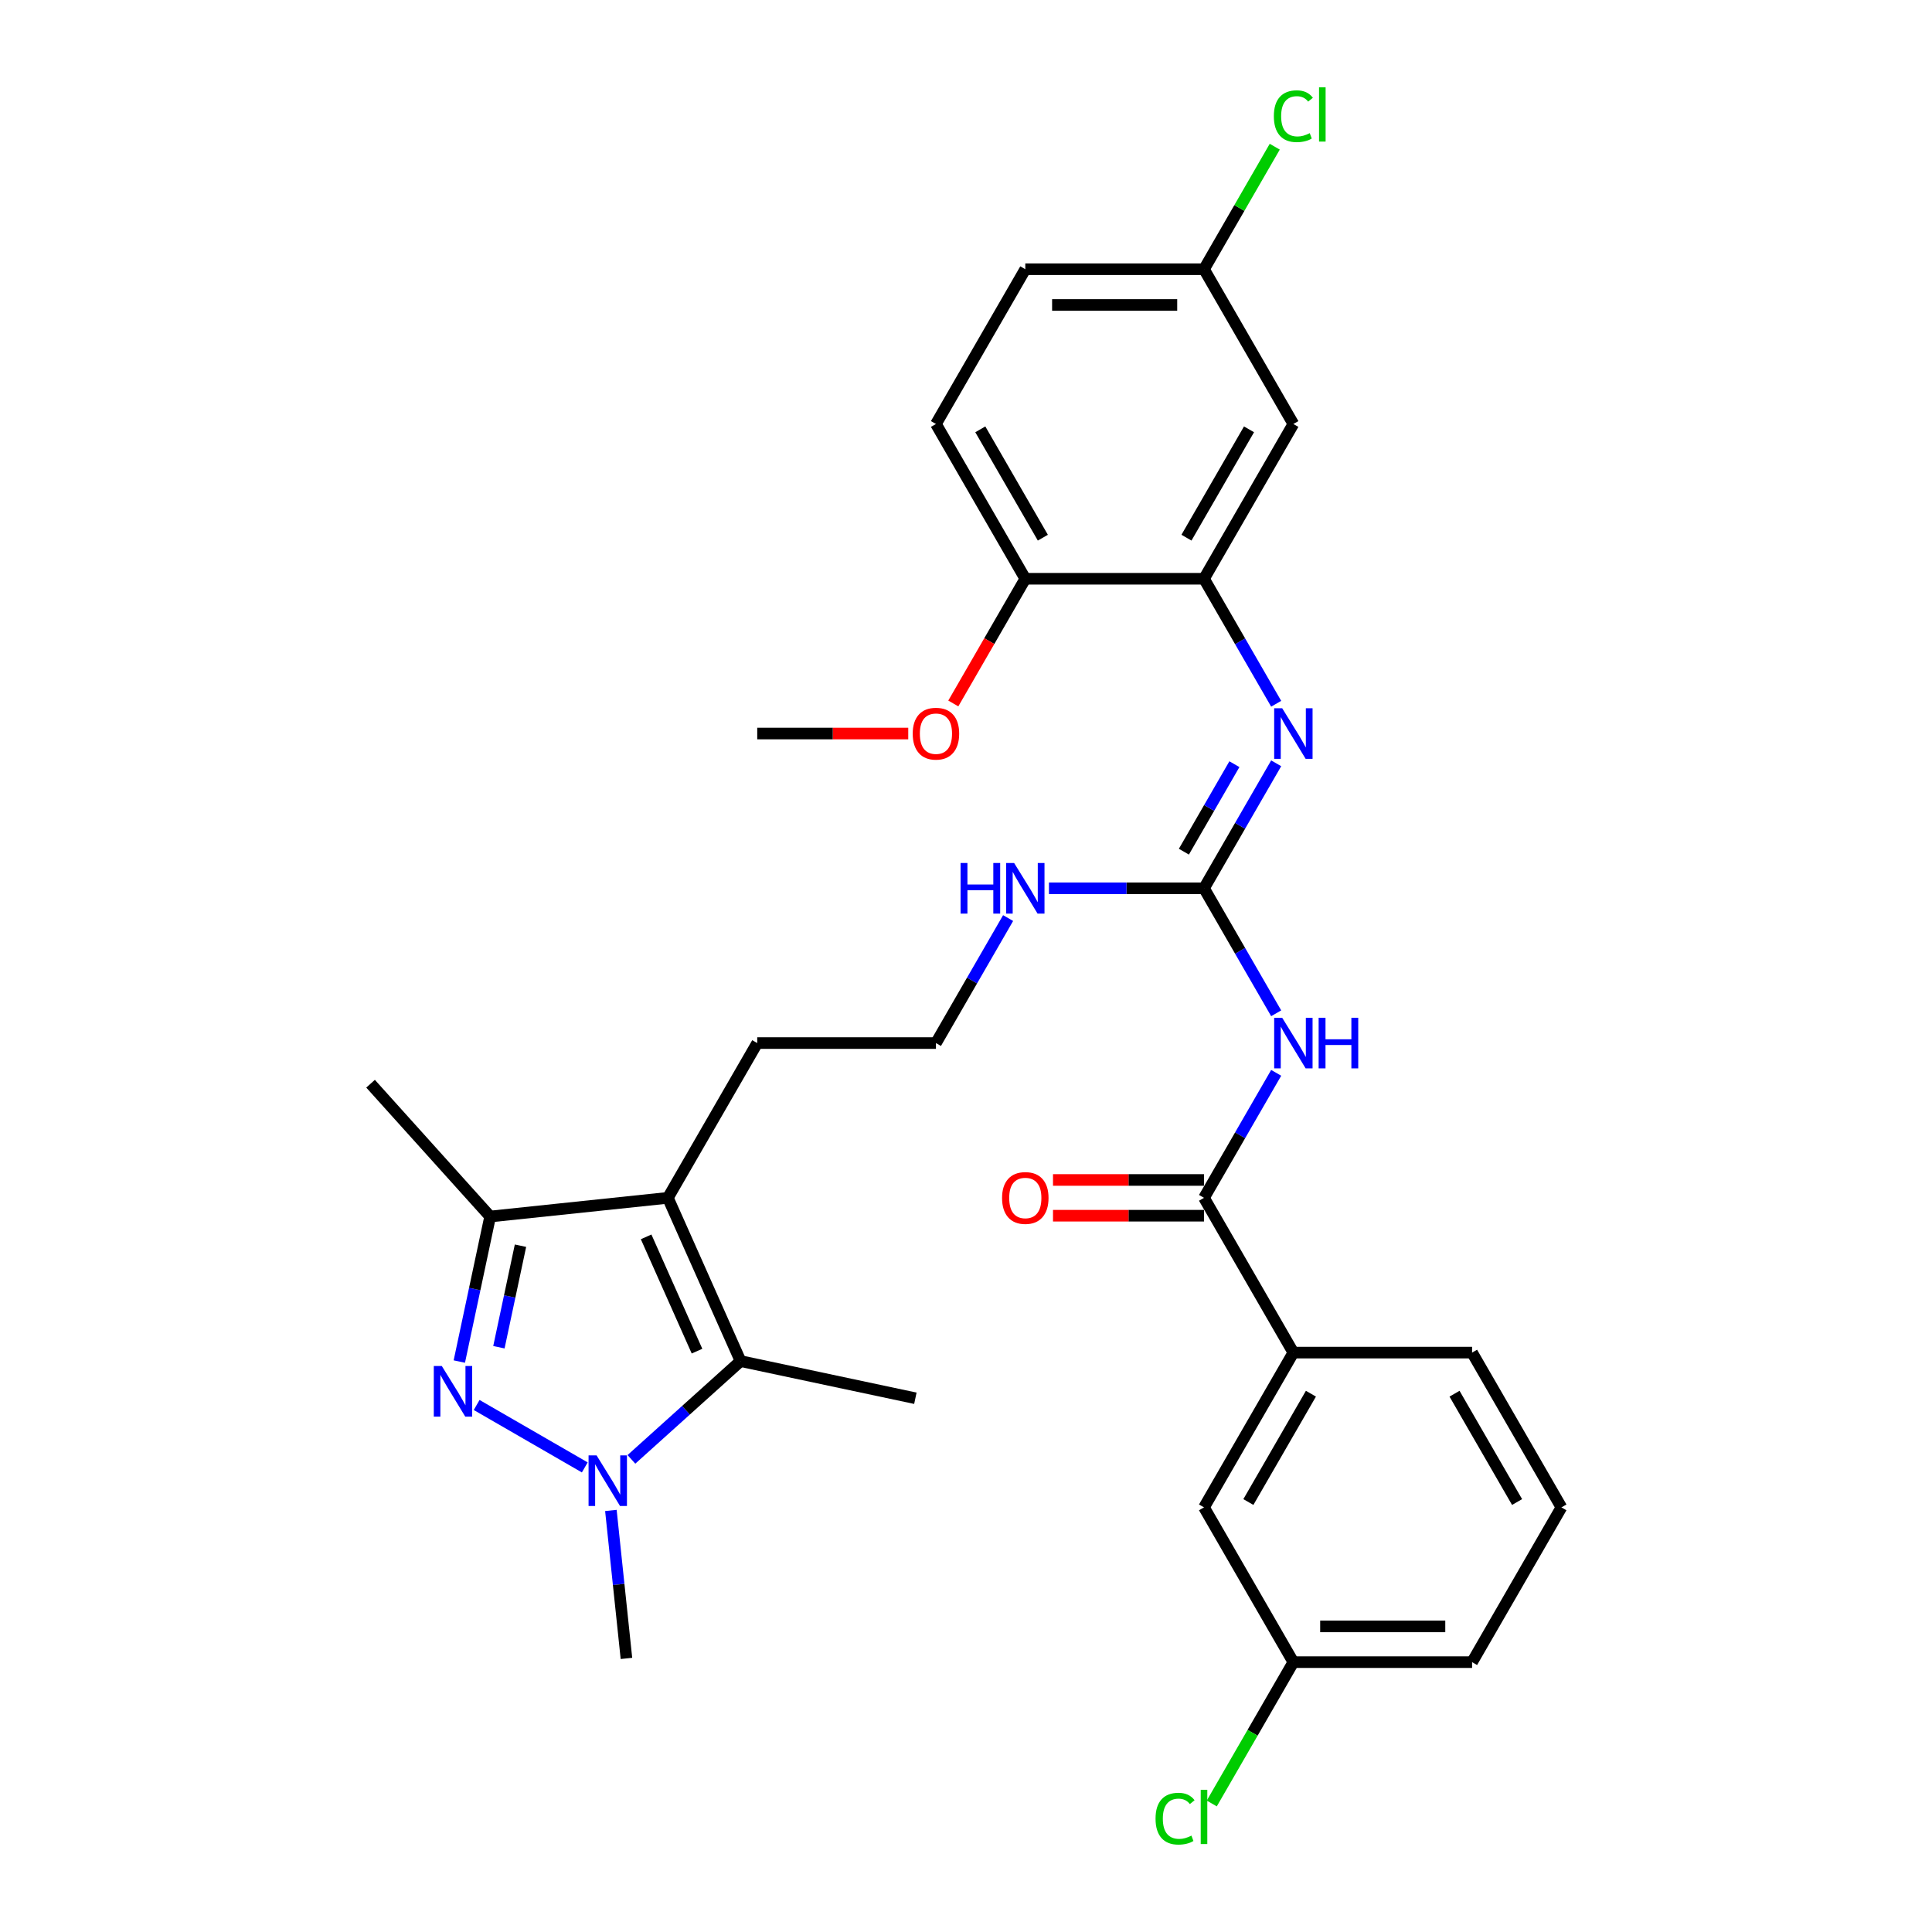 <?xml version='1.0' encoding='iso-8859-1'?>
<svg version='1.1' baseProfile='full'
              xmlns='http://www.w3.org/2000/svg'
                      xmlns:rdkit='http://www.rdkit.org/xml'
                      xmlns:xlink='http://www.w3.org/1999/xlink'
                  xml:space='preserve'
width='1000px' height='1000px' viewBox='0 0 1000 1000'>
<!-- END OF HEADER -->
<rect style='opacity:1.0;fill:#FFFFFF;stroke:none' width='1000' height='1000' x='0' y='0'> </rect>
<path class='bond-0' d='M 246.713,727.218 L 302.681,759.531' style='fill:none;fill-rule:evenodd;stroke:#0000FF;stroke-width:6px;stroke-linecap:butt;stroke-linejoin:miter;stroke-opacity:1' />
<path class='bond-4' d='M 237.742,704.737 L 245.72,667.202' style='fill:none;fill-rule:evenodd;stroke:#0000FF;stroke-width:6px;stroke-linecap:butt;stroke-linejoin:miter;stroke-opacity:1' />
<path class='bond-4' d='M 245.72,667.202 L 253.698,629.668' style='fill:none;fill-rule:evenodd;stroke:#000000;stroke-width:6px;stroke-linecap:butt;stroke-linejoin:miter;stroke-opacity:1' />
<path class='bond-4' d='M 258.231,697.323 L 263.816,671.048' style='fill:none;fill-rule:evenodd;stroke:#0000FF;stroke-width:6px;stroke-linecap:butt;stroke-linejoin:miter;stroke-opacity:1' />
<path class='bond-4' d='M 263.816,671.048 L 269.401,644.774' style='fill:none;fill-rule:evenodd;stroke:#000000;stroke-width:6px;stroke-linecap:butt;stroke-linejoin:miter;stroke-opacity:1' />
<path class='bond-2' d='M 326.822,755.37 L 355.069,729.936' style='fill:none;fill-rule:evenodd;stroke:#0000FF;stroke-width:6px;stroke-linecap:butt;stroke-linejoin:miter;stroke-opacity:1' />
<path class='bond-2' d='M 355.069,729.936 L 383.316,704.502' style='fill:none;fill-rule:evenodd;stroke:#000000;stroke-width:6px;stroke-linecap:butt;stroke-linejoin:miter;stroke-opacity:1' />
<path class='bond-19' d='M 316.194,781.808 L 320.219,820.1' style='fill:none;fill-rule:evenodd;stroke:#0000FF;stroke-width:6px;stroke-linecap:butt;stroke-linejoin:miter;stroke-opacity:1' />
<path class='bond-19' d='M 320.219,820.1 L 324.243,858.392' style='fill:none;fill-rule:evenodd;stroke:#000000;stroke-width:6px;stroke-linecap:butt;stroke-linejoin:miter;stroke-opacity:1' />
<path class='bond-1' d='M 345.692,619.999 L 253.698,629.668' style='fill:none;fill-rule:evenodd;stroke:#000000;stroke-width:6px;stroke-linecap:butt;stroke-linejoin:miter;stroke-opacity:1' />
<path class='bond-17' d='M 345.692,619.999 L 391.943,539.891' style='fill:none;fill-rule:evenodd;stroke:#000000;stroke-width:6px;stroke-linecap:butt;stroke-linejoin:miter;stroke-opacity:1' />
<path class='bond-31' d='M 345.692,619.999 L 383.316,704.502' style='fill:none;fill-rule:evenodd;stroke:#000000;stroke-width:6px;stroke-linecap:butt;stroke-linejoin:miter;stroke-opacity:1' />
<path class='bond-31' d='M 334.435,640.199 L 360.772,699.352' style='fill:none;fill-rule:evenodd;stroke:#000000;stroke-width:6px;stroke-linecap:butt;stroke-linejoin:miter;stroke-opacity:1' />
<path class='bond-21' d='M 383.316,704.502 L 473.795,723.734' style='fill:none;fill-rule:evenodd;stroke:#000000;stroke-width:6px;stroke-linecap:butt;stroke-linejoin:miter;stroke-opacity:1' />
<path class='bond-3' d='M 660.548,524.48 L 641.872,492.131' style='fill:none;fill-rule:evenodd;stroke:#0000FF;stroke-width:6px;stroke-linecap:butt;stroke-linejoin:miter;stroke-opacity:1' />
<path class='bond-3' d='M 641.872,492.131 L 623.195,459.782' style='fill:none;fill-rule:evenodd;stroke:#000000;stroke-width:6px;stroke-linecap:butt;stroke-linejoin:miter;stroke-opacity:1' />
<path class='bond-6' d='M 660.548,555.301 L 641.872,587.65' style='fill:none;fill-rule:evenodd;stroke:#0000FF;stroke-width:6px;stroke-linecap:butt;stroke-linejoin:miter;stroke-opacity:1' />
<path class='bond-6' d='M 641.872,587.65 L 623.195,619.999' style='fill:none;fill-rule:evenodd;stroke:#000000;stroke-width:6px;stroke-linecap:butt;stroke-linejoin:miter;stroke-opacity:1' />
<path class='bond-26' d='M 253.698,629.668 L 191.803,560.926' style='fill:none;fill-rule:evenodd;stroke:#000000;stroke-width:6px;stroke-linecap:butt;stroke-linejoin:miter;stroke-opacity:1' />
<path class='bond-5' d='M 623.195,459.782 L 583.068,459.782' style='fill:none;fill-rule:evenodd;stroke:#000000;stroke-width:6px;stroke-linecap:butt;stroke-linejoin:miter;stroke-opacity:1' />
<path class='bond-5' d='M 583.068,459.782 L 542.941,459.782' style='fill:none;fill-rule:evenodd;stroke:#0000FF;stroke-width:6px;stroke-linecap:butt;stroke-linejoin:miter;stroke-opacity:1' />
<path class='bond-7' d='M 623.195,459.782 L 641.872,427.434' style='fill:none;fill-rule:evenodd;stroke:#000000;stroke-width:6px;stroke-linecap:butt;stroke-linejoin:miter;stroke-opacity:1' />
<path class='bond-7' d='M 641.872,427.434 L 660.548,395.085' style='fill:none;fill-rule:evenodd;stroke:#0000FF;stroke-width:6px;stroke-linecap:butt;stroke-linejoin:miter;stroke-opacity:1' />
<path class='bond-7' d='M 612.776,440.828 L 625.85,418.184' style='fill:none;fill-rule:evenodd;stroke:#000000;stroke-width:6px;stroke-linecap:butt;stroke-linejoin:miter;stroke-opacity:1' />
<path class='bond-7' d='M 625.85,418.184 L 638.924,395.54' style='fill:none;fill-rule:evenodd;stroke:#0000FF;stroke-width:6px;stroke-linecap:butt;stroke-linejoin:miter;stroke-opacity:1' />
<path class='bond-9' d='M 623.195,619.999 L 669.446,700.107' style='fill:none;fill-rule:evenodd;stroke:#000000;stroke-width:6px;stroke-linecap:butt;stroke-linejoin:miter;stroke-opacity:1' />
<path class='bond-12' d='M 623.195,610.749 L 584.113,610.749' style='fill:none;fill-rule:evenodd;stroke:#000000;stroke-width:6px;stroke-linecap:butt;stroke-linejoin:miter;stroke-opacity:1' />
<path class='bond-12' d='M 584.113,610.749 L 545.032,610.749' style='fill:none;fill-rule:evenodd;stroke:#FF0000;stroke-width:6px;stroke-linecap:butt;stroke-linejoin:miter;stroke-opacity:1' />
<path class='bond-12' d='M 623.195,629.249 L 584.113,629.249' style='fill:none;fill-rule:evenodd;stroke:#000000;stroke-width:6px;stroke-linecap:butt;stroke-linejoin:miter;stroke-opacity:1' />
<path class='bond-12' d='M 584.113,629.249 L 545.032,629.249' style='fill:none;fill-rule:evenodd;stroke:#FF0000;stroke-width:6px;stroke-linecap:butt;stroke-linejoin:miter;stroke-opacity:1' />
<path class='bond-8' d='M 660.548,364.264 L 641.872,331.915' style='fill:none;fill-rule:evenodd;stroke:#0000FF;stroke-width:6px;stroke-linecap:butt;stroke-linejoin:miter;stroke-opacity:1' />
<path class='bond-8' d='M 641.872,331.915 L 623.195,299.566' style='fill:none;fill-rule:evenodd;stroke:#000000;stroke-width:6px;stroke-linecap:butt;stroke-linejoin:miter;stroke-opacity:1' />
<path class='bond-10' d='M 623.195,299.566 L 669.446,219.458' style='fill:none;fill-rule:evenodd;stroke:#000000;stroke-width:6px;stroke-linecap:butt;stroke-linejoin:miter;stroke-opacity:1' />
<path class='bond-10' d='M 614.111,278.3 L 646.486,222.224' style='fill:none;fill-rule:evenodd;stroke:#000000;stroke-width:6px;stroke-linecap:butt;stroke-linejoin:miter;stroke-opacity:1' />
<path class='bond-11' d='M 623.195,299.566 L 530.694,299.566' style='fill:none;fill-rule:evenodd;stroke:#000000;stroke-width:6px;stroke-linecap:butt;stroke-linejoin:miter;stroke-opacity:1' />
<path class='bond-13' d='M 669.446,700.107 L 623.195,780.215' style='fill:none;fill-rule:evenodd;stroke:#000000;stroke-width:6px;stroke-linecap:butt;stroke-linejoin:miter;stroke-opacity:1' />
<path class='bond-13' d='M 678.53,721.373 L 646.154,777.449' style='fill:none;fill-rule:evenodd;stroke:#000000;stroke-width:6px;stroke-linecap:butt;stroke-linejoin:miter;stroke-opacity:1' />
<path class='bond-27' d='M 669.446,700.107 L 761.946,700.107' style='fill:none;fill-rule:evenodd;stroke:#000000;stroke-width:6px;stroke-linecap:butt;stroke-linejoin:miter;stroke-opacity:1' />
<path class='bond-16' d='M 669.446,219.458 L 623.195,139.35' style='fill:none;fill-rule:evenodd;stroke:#000000;stroke-width:6px;stroke-linecap:butt;stroke-linejoin:miter;stroke-opacity:1' />
<path class='bond-15' d='M 530.694,299.566 L 484.444,219.458' style='fill:none;fill-rule:evenodd;stroke:#000000;stroke-width:6px;stroke-linecap:butt;stroke-linejoin:miter;stroke-opacity:1' />
<path class='bond-15' d='M 539.778,278.3 L 507.403,222.224' style='fill:none;fill-rule:evenodd;stroke:#000000;stroke-width:6px;stroke-linecap:butt;stroke-linejoin:miter;stroke-opacity:1' />
<path class='bond-25' d='M 530.694,299.566 L 512.06,331.841' style='fill:none;fill-rule:evenodd;stroke:#000000;stroke-width:6px;stroke-linecap:butt;stroke-linejoin:miter;stroke-opacity:1' />
<path class='bond-25' d='M 512.06,331.841 L 493.427,364.116' style='fill:none;fill-rule:evenodd;stroke:#FF0000;stroke-width:6px;stroke-linecap:butt;stroke-linejoin:miter;stroke-opacity:1' />
<path class='bond-18' d='M 623.195,780.215 L 669.446,860.323' style='fill:none;fill-rule:evenodd;stroke:#000000;stroke-width:6px;stroke-linecap:butt;stroke-linejoin:miter;stroke-opacity:1' />
<path class='bond-14' d='M 521.797,475.193 L 503.12,507.542' style='fill:none;fill-rule:evenodd;stroke:#0000FF;stroke-width:6px;stroke-linecap:butt;stroke-linejoin:miter;stroke-opacity:1' />
<path class='bond-14' d='M 503.12,507.542 L 484.444,539.891' style='fill:none;fill-rule:evenodd;stroke:#000000;stroke-width:6px;stroke-linecap:butt;stroke-linejoin:miter;stroke-opacity:1' />
<path class='bond-20' d='M 484.444,219.458 L 530.694,139.35' style='fill:none;fill-rule:evenodd;stroke:#000000;stroke-width:6px;stroke-linecap:butt;stroke-linejoin:miter;stroke-opacity:1' />
<path class='bond-22' d='M 623.195,139.35 L 641.503,107.64' style='fill:none;fill-rule:evenodd;stroke:#000000;stroke-width:6px;stroke-linecap:butt;stroke-linejoin:miter;stroke-opacity:1' />
<path class='bond-22' d='M 641.503,107.64 L 659.811,75.929' style='fill:none;fill-rule:evenodd;stroke:#00CC00;stroke-width:6px;stroke-linecap:butt;stroke-linejoin:miter;stroke-opacity:1' />
<path class='bond-32' d='M 623.195,139.35 L 530.694,139.35' style='fill:none;fill-rule:evenodd;stroke:#000000;stroke-width:6px;stroke-linecap:butt;stroke-linejoin:miter;stroke-opacity:1' />
<path class='bond-32' d='M 609.32,157.85 L 544.569,157.85' style='fill:none;fill-rule:evenodd;stroke:#000000;stroke-width:6px;stroke-linecap:butt;stroke-linejoin:miter;stroke-opacity:1' />
<path class='bond-24' d='M 391.943,539.891 L 484.444,539.891' style='fill:none;fill-rule:evenodd;stroke:#000000;stroke-width:6px;stroke-linecap:butt;stroke-linejoin:miter;stroke-opacity:1' />
<path class='bond-23' d='M 669.446,860.323 L 648.328,896.9' style='fill:none;fill-rule:evenodd;stroke:#000000;stroke-width:6px;stroke-linecap:butt;stroke-linejoin:miter;stroke-opacity:1' />
<path class='bond-23' d='M 648.328,896.9 L 627.21,933.478' style='fill:none;fill-rule:evenodd;stroke:#00CC00;stroke-width:6px;stroke-linecap:butt;stroke-linejoin:miter;stroke-opacity:1' />
<path class='bond-33' d='M 669.446,860.323 L 761.946,860.323' style='fill:none;fill-rule:evenodd;stroke:#000000;stroke-width:6px;stroke-linecap:butt;stroke-linejoin:miter;stroke-opacity:1' />
<path class='bond-33' d='M 683.321,841.823 L 748.071,841.823' style='fill:none;fill-rule:evenodd;stroke:#000000;stroke-width:6px;stroke-linecap:butt;stroke-linejoin:miter;stroke-opacity:1' />
<path class='bond-30' d='M 470.106,379.674 L 431.025,379.674' style='fill:none;fill-rule:evenodd;stroke:#FF0000;stroke-width:6px;stroke-linecap:butt;stroke-linejoin:miter;stroke-opacity:1' />
<path class='bond-30' d='M 431.025,379.674 L 391.943,379.674' style='fill:none;fill-rule:evenodd;stroke:#000000;stroke-width:6px;stroke-linecap:butt;stroke-linejoin:miter;stroke-opacity:1' />
<path class='bond-28' d='M 761.946,700.107 L 808.197,780.215' style='fill:none;fill-rule:evenodd;stroke:#000000;stroke-width:6px;stroke-linecap:butt;stroke-linejoin:miter;stroke-opacity:1' />
<path class='bond-28' d='M 752.862,721.373 L 785.238,777.449' style='fill:none;fill-rule:evenodd;stroke:#000000;stroke-width:6px;stroke-linecap:butt;stroke-linejoin:miter;stroke-opacity:1' />
<path class='bond-29' d='M 808.197,780.215 L 761.946,860.323' style='fill:none;fill-rule:evenodd;stroke:#000000;stroke-width:6px;stroke-linecap:butt;stroke-linejoin:miter;stroke-opacity:1' />
<path  class='atom-0' d='M 228.676 707.049
L 237.26 720.924
Q 238.111 722.293, 239.48 724.772
Q 240.849 727.251, 240.923 727.399
L 240.923 707.049
L 244.401 707.049
L 244.401 733.245
L 240.812 733.245
L 231.599 718.075
Q 230.526 716.299, 229.379 714.264
Q 228.269 712.229, 227.936 711.6
L 227.936 733.245
L 224.532 733.245
L 224.532 707.049
L 228.676 707.049
' fill='#0000FF'/>
<path  class='atom-1' d='M 308.784 753.299
L 317.368 767.175
Q 318.219 768.544, 319.588 771.023
Q 320.957 773.502, 321.031 773.65
L 321.031 753.299
L 324.509 753.299
L 324.509 779.496
L 320.92 779.496
L 311.707 764.326
Q 310.634 762.55, 309.487 760.515
Q 308.377 758.48, 308.044 757.851
L 308.044 779.496
L 304.64 779.496
L 304.64 753.299
L 308.784 753.299
' fill='#0000FF'/>
<path  class='atom-4' d='M 663.655 526.792
L 672.239 540.668
Q 673.09 542.037, 674.459 544.516
Q 675.828 546.995, 675.902 547.143
L 675.902 526.792
L 679.38 526.792
L 679.38 552.989
L 675.791 552.989
L 666.578 537.819
Q 665.505 536.043, 664.358 534.008
Q 663.248 531.972, 662.915 531.343
L 662.915 552.989
L 659.511 552.989
L 659.511 526.792
L 663.655 526.792
' fill='#0000FF'/>
<path  class='atom-4' d='M 682.525 526.792
L 686.077 526.792
L 686.077 537.93
L 699.471 537.93
L 699.471 526.792
L 703.023 526.792
L 703.023 552.989
L 699.471 552.989
L 699.471 540.89
L 686.077 540.89
L 686.077 552.989
L 682.525 552.989
L 682.525 526.792
' fill='#0000FF'/>
<path  class='atom-8' d='M 663.655 366.576
L 672.239 380.451
Q 673.09 381.82, 674.459 384.299
Q 675.828 386.778, 675.902 386.926
L 675.902 366.576
L 679.38 366.576
L 679.38 392.772
L 675.791 392.772
L 666.578 377.602
Q 665.505 375.826, 664.358 373.791
Q 663.248 371.756, 662.915 371.127
L 662.915 392.772
L 659.511 392.772
L 659.511 366.576
L 663.655 366.576
' fill='#0000FF'/>
<path  class='atom-13' d='M 518.669 620.073
Q 518.669 613.783, 521.777 610.268
Q 524.885 606.753, 530.694 606.753
Q 536.503 606.753, 539.611 610.268
Q 542.719 613.783, 542.719 620.073
Q 542.719 626.437, 539.574 630.063
Q 536.429 633.652, 530.694 633.652
Q 524.922 633.652, 521.777 630.063
Q 518.669 626.474, 518.669 620.073
M 530.694 630.692
Q 534.69 630.692, 536.836 628.028
Q 539.019 625.327, 539.019 620.073
Q 539.019 614.93, 536.836 612.34
Q 534.69 609.713, 530.694 609.713
Q 526.698 609.713, 524.515 612.303
Q 522.369 614.893, 522.369 620.073
Q 522.369 625.364, 524.515 628.028
Q 526.698 630.692, 530.694 630.692
' fill='#FF0000'/>
<path  class='atom-15' d='M 497.19 446.684
L 500.742 446.684
L 500.742 457.821
L 514.137 457.821
L 514.137 446.684
L 517.689 446.684
L 517.689 472.881
L 514.137 472.881
L 514.137 460.781
L 500.742 460.781
L 500.742 472.881
L 497.19 472.881
L 497.19 446.684
' fill='#0000FF'/>
<path  class='atom-15' d='M 524.904 446.684
L 533.488 460.559
Q 534.339 461.928, 535.708 464.408
Q 537.077 466.887, 537.151 467.035
L 537.151 446.684
L 540.629 446.684
L 540.629 472.881
L 537.04 472.881
L 527.827 457.71
Q 526.754 455.934, 525.607 453.899
Q 524.497 451.864, 524.164 451.235
L 524.164 472.881
L 520.76 472.881
L 520.76 446.684
L 524.904 446.684
' fill='#0000FF'/>
<path  class='atom-23' d='M 659.344 60.148
Q 659.344 53.636, 662.378 50.232
Q 665.449 46.791, 671.259 46.791
Q 676.661 46.791, 679.547 50.602
L 677.105 52.6
Q 674.996 49.825, 671.259 49.825
Q 667.3 49.825, 665.19 52.489
Q 663.118 55.116, 663.118 60.148
Q 663.118 65.329, 665.264 67.993
Q 667.448 70.656, 671.666 70.656
Q 674.552 70.656, 677.919 68.918
L 678.955 71.692
Q 677.586 72.581, 675.514 73.099
Q 673.442 73.617, 671.148 73.617
Q 665.449 73.617, 662.378 70.138
Q 659.344 66.66, 659.344 60.148
' fill='#00CC00'/>
<path  class='atom-23' d='M 682.729 45.2
L 686.133 45.2
L 686.133 73.284
L 682.729 73.284
L 682.729 45.2
' fill='#00CC00'/>
<path  class='atom-24' d='M 598.109 941.338
Q 598.109 934.826, 601.143 931.422
Q 604.214 927.98, 610.023 927.98
Q 615.425 927.98, 618.311 931.792
L 615.869 933.79
Q 613.76 931.015, 610.023 931.015
Q 606.064 931.015, 603.955 933.679
Q 601.883 936.306, 601.883 941.338
Q 601.883 946.518, 604.029 949.182
Q 606.212 951.846, 610.43 951.846
Q 613.316 951.846, 616.683 950.107
L 617.719 952.882
Q 616.35 953.77, 614.278 954.288
Q 612.206 954.806, 609.912 954.806
Q 604.214 954.806, 601.143 951.328
Q 598.109 947.85, 598.109 941.338
' fill='#00CC00'/>
<path  class='atom-24' d='M 621.493 926.389
L 624.897 926.389
L 624.897 954.473
L 621.493 954.473
L 621.493 926.389
' fill='#00CC00'/>
<path  class='atom-26' d='M 472.419 379.748
Q 472.419 373.458, 475.527 369.943
Q 478.635 366.428, 484.444 366.428
Q 490.253 366.428, 493.361 369.943
Q 496.469 373.458, 496.469 379.748
Q 496.469 386.112, 493.324 389.738
Q 490.179 393.327, 484.444 393.327
Q 478.672 393.327, 475.527 389.738
Q 472.419 386.149, 472.419 379.748
M 484.444 390.367
Q 488.44 390.367, 490.586 387.703
Q 492.769 385.002, 492.769 379.748
Q 492.769 374.605, 490.586 372.015
Q 488.44 369.388, 484.444 369.388
Q 480.448 369.388, 478.265 371.978
Q 476.119 374.568, 476.119 379.748
Q 476.119 385.039, 478.265 387.703
Q 480.448 390.367, 484.444 390.367
' fill='#FF0000'/>
</svg>

